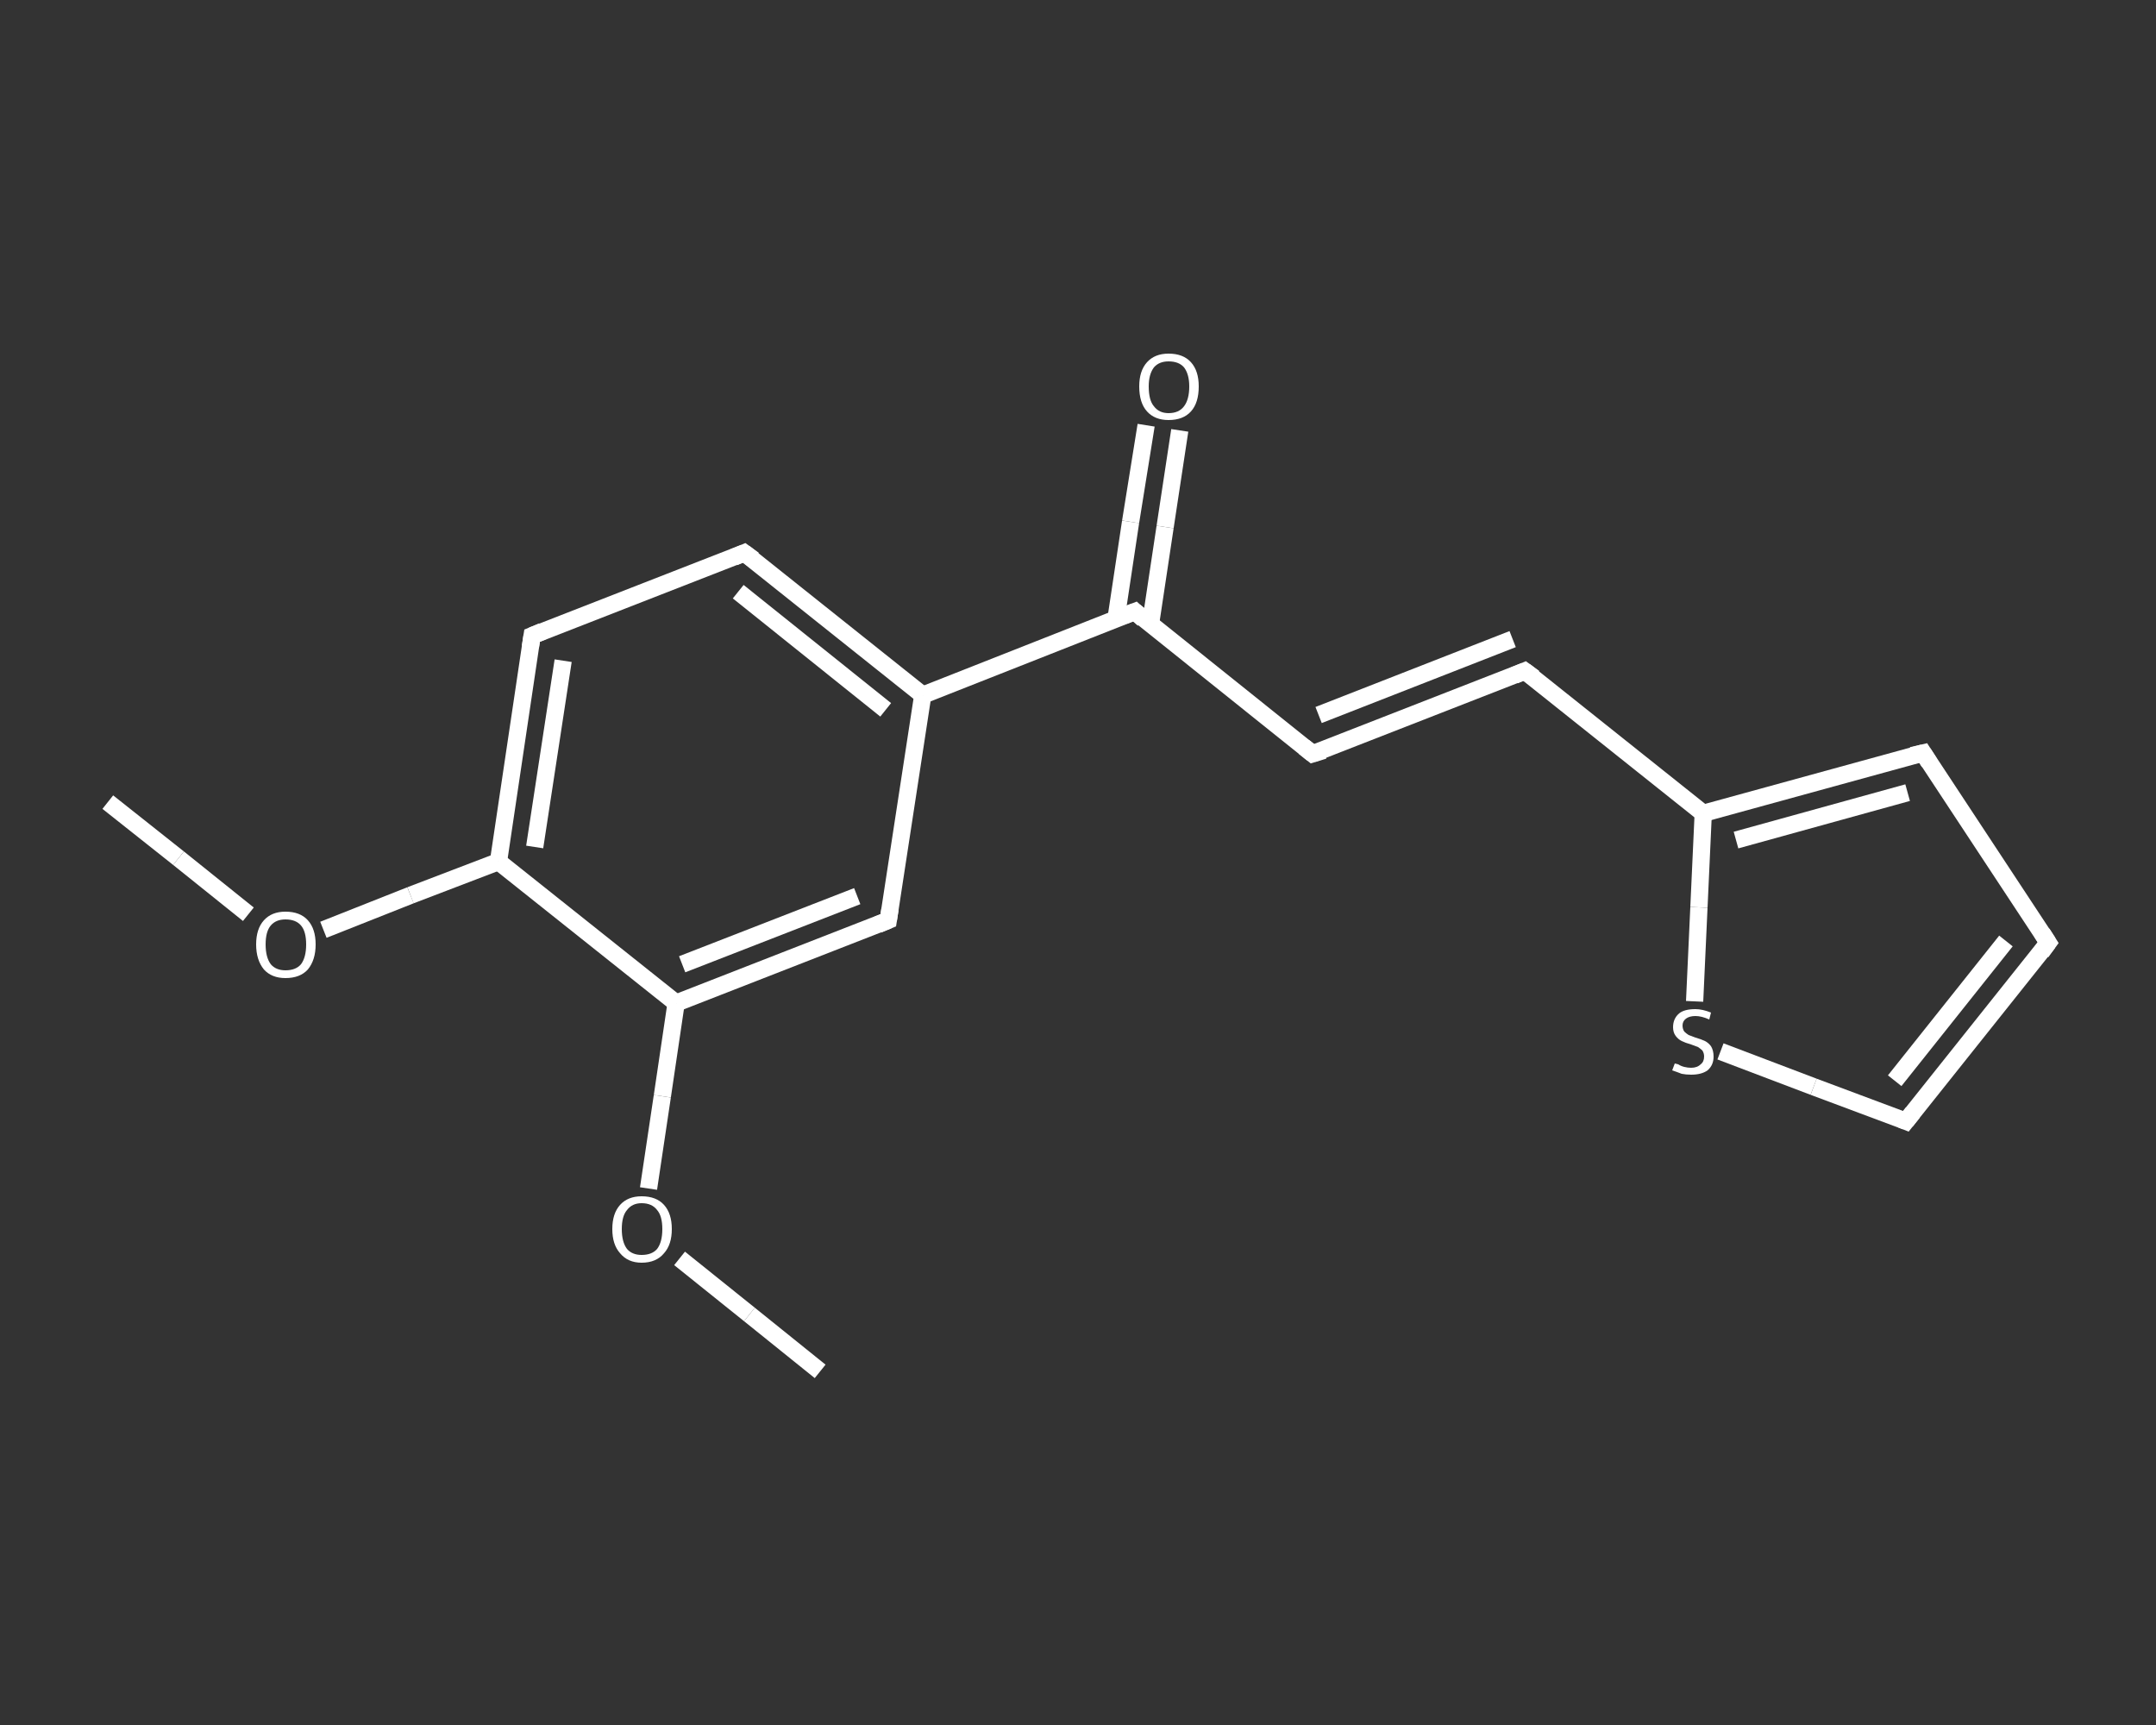 <?xml version='1.0' encoding='iso-8859-1'?>
<svg version='1.1' baseProfile='full'
              xmlns='http://www.w3.org/2000/svg'
                      xmlns:rdkit='http://www.rdkit.org/xml'
                      xmlns:xlink='http://www.w3.org/1999/xlink'
                  xml:space='preserve'
width='250px' height='200px' viewBox='0 0 250 200'>
<rect x="0" y="0" width="250" height="200" fill="#333333" stroke="none"/>
<!-- END OF HEADER -->
<rect style='opacity:1.0;fill:transparent;stroke:none' width='250.0' height='200.0' x='0.0' y='0.0'> </rect>
<path class='bond-0 atom-0 atom-1' d='M 12.5,93.0 L 20.7,99.5' style='fill:none;fill-rule:evenodd;stroke:#FFFFFF;stroke-width:2.0px;stroke-linecap:butt;stroke-linejoin:miter;stroke-opacity:1' />
<path class='bond-0 atom-0 atom-1' d='M 20.7,99.5 L 28.8,106.0' style='fill:none;fill-rule:evenodd;stroke:#FFFFFF;stroke-width:2.0px;stroke-linecap:butt;stroke-linejoin:miter;stroke-opacity:1' />
<path class='bond-1 atom-1 atom-2' d='M 37.5,107.8 L 47.6,103.8' style='fill:none;fill-rule:evenodd;stroke:#FFFFFF;stroke-width:2.0px;stroke-linecap:butt;stroke-linejoin:miter;stroke-opacity:1' />
<path class='bond-1 atom-1 atom-2' d='M 47.6,103.8 L 57.8,99.9' style='fill:none;fill-rule:evenodd;stroke:#FFFFFF;stroke-width:2.0px;stroke-linecap:butt;stroke-linejoin:miter;stroke-opacity:1' />
<path class='bond-2 atom-2 atom-3' d='M 57.8,99.9 L 61.7,73.7' style='fill:none;fill-rule:evenodd;stroke:#FFFFFF;stroke-width:2.0px;stroke-linecap:butt;stroke-linejoin:miter;stroke-opacity:1' />
<path class='bond-2 atom-2 atom-3' d='M 62.0,98.2 L 65.3,76.6' style='fill:none;fill-rule:evenodd;stroke:#FFFFFF;stroke-width:2.0px;stroke-linecap:butt;stroke-linejoin:miter;stroke-opacity:1' />
<path class='bond-3 atom-3 atom-4' d='M 61.7,73.7 L 86.3,64.1' style='fill:none;fill-rule:evenodd;stroke:#FFFFFF;stroke-width:2.0px;stroke-linecap:butt;stroke-linejoin:miter;stroke-opacity:1' />
<path class='bond-4 atom-4 atom-5' d='M 86.3,64.1 L 107.0,80.6' style='fill:none;fill-rule:evenodd;stroke:#FFFFFF;stroke-width:2.0px;stroke-linecap:butt;stroke-linejoin:miter;stroke-opacity:1' />
<path class='bond-4 atom-4 atom-5' d='M 85.6,68.6 L 102.7,82.3' style='fill:none;fill-rule:evenodd;stroke:#FFFFFF;stroke-width:2.0px;stroke-linecap:butt;stroke-linejoin:miter;stroke-opacity:1' />
<path class='bond-5 atom-5 atom-6' d='M 107.0,80.6 L 131.6,70.9' style='fill:none;fill-rule:evenodd;stroke:#FFFFFF;stroke-width:2.0px;stroke-linecap:butt;stroke-linejoin:miter;stroke-opacity:1' />
<path class='bond-6 atom-6 atom-7' d='M 133.4,72.4 L 135.1,61.1' style='fill:none;fill-rule:evenodd;stroke:#FFFFFF;stroke-width:2.0px;stroke-linecap:butt;stroke-linejoin:miter;stroke-opacity:1' />
<path class='bond-6 atom-6 atom-7' d='M 135.1,61.1 L 136.8,49.9' style='fill:none;fill-rule:evenodd;stroke:#FFFFFF;stroke-width:2.0px;stroke-linecap:butt;stroke-linejoin:miter;stroke-opacity:1' />
<path class='bond-6 atom-6 atom-7' d='M 129.4,71.8 L 131.1,60.5' style='fill:none;fill-rule:evenodd;stroke:#FFFFFF;stroke-width:2.0px;stroke-linecap:butt;stroke-linejoin:miter;stroke-opacity:1' />
<path class='bond-6 atom-6 atom-7' d='M 131.1,60.5 L 132.9,49.3' style='fill:none;fill-rule:evenodd;stroke:#FFFFFF;stroke-width:2.0px;stroke-linecap:butt;stroke-linejoin:miter;stroke-opacity:1' />
<path class='bond-7 atom-6 atom-8' d='M 131.6,70.9 L 152.2,87.4' style='fill:none;fill-rule:evenodd;stroke:#FFFFFF;stroke-width:2.0px;stroke-linecap:butt;stroke-linejoin:miter;stroke-opacity:1' />
<path class='bond-8 atom-8 atom-9' d='M 152.2,87.4 L 176.8,77.8' style='fill:none;fill-rule:evenodd;stroke:#FFFFFF;stroke-width:2.0px;stroke-linecap:butt;stroke-linejoin:miter;stroke-opacity:1' />
<path class='bond-8 atom-8 atom-9' d='M 152.9,82.9 L 175.4,74.1' style='fill:none;fill-rule:evenodd;stroke:#FFFFFF;stroke-width:2.0px;stroke-linecap:butt;stroke-linejoin:miter;stroke-opacity:1' />
<path class='bond-9 atom-9 atom-10' d='M 176.8,77.8 L 197.5,94.3' style='fill:none;fill-rule:evenodd;stroke:#FFFFFF;stroke-width:2.0px;stroke-linecap:butt;stroke-linejoin:miter;stroke-opacity:1' />
<path class='bond-10 atom-10 atom-11' d='M 197.5,94.3 L 223.0,87.3' style='fill:none;fill-rule:evenodd;stroke:#FFFFFF;stroke-width:2.0px;stroke-linecap:butt;stroke-linejoin:miter;stroke-opacity:1' />
<path class='bond-10 atom-10 atom-11' d='M 201.3,97.4 L 221.2,91.9' style='fill:none;fill-rule:evenodd;stroke:#FFFFFF;stroke-width:2.0px;stroke-linecap:butt;stroke-linejoin:miter;stroke-opacity:1' />
<path class='bond-11 atom-11 atom-12' d='M 223.0,87.3 L 237.5,109.3' style='fill:none;fill-rule:evenodd;stroke:#FFFFFF;stroke-width:2.0px;stroke-linecap:butt;stroke-linejoin:miter;stroke-opacity:1' />
<path class='bond-12 atom-12 atom-13' d='M 237.5,109.3 L 221.0,130.0' style='fill:none;fill-rule:evenodd;stroke:#FFFFFF;stroke-width:2.0px;stroke-linecap:butt;stroke-linejoin:miter;stroke-opacity:1' />
<path class='bond-12 atom-12 atom-13' d='M 232.6,109.1 L 219.7,125.3' style='fill:none;fill-rule:evenodd;stroke:#FFFFFF;stroke-width:2.0px;stroke-linecap:butt;stroke-linejoin:miter;stroke-opacity:1' />
<path class='bond-13 atom-13 atom-14' d='M 221.0,130.0 L 210.3,126.0' style='fill:none;fill-rule:evenodd;stroke:#FFFFFF;stroke-width:2.0px;stroke-linecap:butt;stroke-linejoin:miter;stroke-opacity:1' />
<path class='bond-13 atom-13 atom-14' d='M 210.3,126.0 L 199.5,121.9' style='fill:none;fill-rule:evenodd;stroke:#FFFFFF;stroke-width:2.0px;stroke-linecap:butt;stroke-linejoin:miter;stroke-opacity:1' />
<path class='bond-14 atom-5 atom-15' d='M 107.0,80.6 L 103.0,106.7' style='fill:none;fill-rule:evenodd;stroke:#FFFFFF;stroke-width:2.0px;stroke-linecap:butt;stroke-linejoin:miter;stroke-opacity:1' />
<path class='bond-15 atom-15 atom-16' d='M 103.0,106.7 L 78.4,116.3' style='fill:none;fill-rule:evenodd;stroke:#FFFFFF;stroke-width:2.0px;stroke-linecap:butt;stroke-linejoin:miter;stroke-opacity:1' />
<path class='bond-15 atom-15 atom-16' d='M 99.4,103.9 L 79.1,111.8' style='fill:none;fill-rule:evenodd;stroke:#FFFFFF;stroke-width:2.0px;stroke-linecap:butt;stroke-linejoin:miter;stroke-opacity:1' />
<path class='bond-16 atom-16 atom-17' d='M 78.4,116.3 L 76.8,127.1' style='fill:none;fill-rule:evenodd;stroke:#FFFFFF;stroke-width:2.0px;stroke-linecap:butt;stroke-linejoin:miter;stroke-opacity:1' />
<path class='bond-16 atom-16 atom-17' d='M 76.8,127.1 L 75.2,137.8' style='fill:none;fill-rule:evenodd;stroke:#FFFFFF;stroke-width:2.0px;stroke-linecap:butt;stroke-linejoin:miter;stroke-opacity:1' />
<path class='bond-17 atom-17 atom-18' d='M 78.8,145.9 L 86.9,152.4' style='fill:none;fill-rule:evenodd;stroke:#FFFFFF;stroke-width:2.0px;stroke-linecap:butt;stroke-linejoin:miter;stroke-opacity:1' />
<path class='bond-17 atom-17 atom-18' d='M 86.9,152.4 L 95.1,159.0' style='fill:none;fill-rule:evenodd;stroke:#FFFFFF;stroke-width:2.0px;stroke-linecap:butt;stroke-linejoin:miter;stroke-opacity:1' />
<path class='bond-18 atom-16 atom-2' d='M 78.4,116.3 L 57.8,99.9' style='fill:none;fill-rule:evenodd;stroke:#FFFFFF;stroke-width:2.0px;stroke-linecap:butt;stroke-linejoin:miter;stroke-opacity:1' />
<path class='bond-19 atom-14 atom-10' d='M 196.5,116.1 L 197.0,105.2' style='fill:none;fill-rule:evenodd;stroke:#FFFFFF;stroke-width:2.0px;stroke-linecap:butt;stroke-linejoin:miter;stroke-opacity:1' />
<path class='bond-19 atom-14 atom-10' d='M 197.0,105.2 L 197.5,94.3' style='fill:none;fill-rule:evenodd;stroke:#FFFFFF;stroke-width:2.0px;stroke-linecap:butt;stroke-linejoin:miter;stroke-opacity:1' />
<path d='M 61.5,75.0 L 61.7,73.7 L 62.9,73.2' style='fill:none;stroke:#FFFFFF;stroke-width:2.0px;stroke-linecap:butt;stroke-linejoin:miter;stroke-opacity:1;' />
<path d='M 85.1,64.6 L 86.3,64.1 L 87.4,64.9' style='fill:none;stroke:#FFFFFF;stroke-width:2.0px;stroke-linecap:butt;stroke-linejoin:miter;stroke-opacity:1;' />
<path d='M 130.3,71.4 L 131.6,70.9 L 132.6,71.8' style='fill:none;stroke:#FFFFFF;stroke-width:2.0px;stroke-linecap:butt;stroke-linejoin:miter;stroke-opacity:1;' />
<path d='M 151.2,86.6 L 152.2,87.4 L 153.5,87.0' style='fill:none;stroke:#FFFFFF;stroke-width:2.0px;stroke-linecap:butt;stroke-linejoin:miter;stroke-opacity:1;' />
<path d='M 175.6,78.3 L 176.8,77.8 L 177.9,78.6' style='fill:none;stroke:#FFFFFF;stroke-width:2.0px;stroke-linecap:butt;stroke-linejoin:miter;stroke-opacity:1;' />
<path d='M 221.7,87.6 L 223.0,87.3 L 223.7,88.4' style='fill:none;stroke:#FFFFFF;stroke-width:2.0px;stroke-linecap:butt;stroke-linejoin:miter;stroke-opacity:1;' />
<path d='M 236.8,108.2 L 237.5,109.3 L 236.7,110.4' style='fill:none;stroke:#FFFFFF;stroke-width:2.0px;stroke-linecap:butt;stroke-linejoin:miter;stroke-opacity:1;' />
<path d='M 221.8,129.0 L 221.0,130.0 L 220.5,129.8' style='fill:none;stroke:#FFFFFF;stroke-width:2.0px;stroke-linecap:butt;stroke-linejoin:miter;stroke-opacity:1;' />
<path d='M 103.2,105.4 L 103.0,106.7 L 101.8,107.2' style='fill:none;stroke:#FFFFFF;stroke-width:2.0px;stroke-linecap:butt;stroke-linejoin:miter;stroke-opacity:1;' />
<path class='atom-1' d='M 29.7 109.5
Q 29.7 107.7, 30.6 106.7
Q 31.5 105.7, 33.1 105.7
Q 34.8 105.7, 35.7 106.7
Q 36.6 107.7, 36.6 109.5
Q 36.6 111.3, 35.7 112.4
Q 34.8 113.4, 33.1 113.4
Q 31.5 113.4, 30.6 112.4
Q 29.7 111.3, 29.7 109.5
M 33.1 112.5
Q 34.3 112.5, 34.9 111.8
Q 35.5 111.0, 35.5 109.5
Q 35.5 108.0, 34.9 107.3
Q 34.3 106.6, 33.1 106.6
Q 32.0 106.6, 31.4 107.3
Q 30.8 108.0, 30.8 109.5
Q 30.8 111.0, 31.4 111.8
Q 32.0 112.5, 33.1 112.5
' fill='#FFFFFF'/>
<path class='atom-7' d='M 132.1 44.8
Q 132.1 43.0, 133.0 42.0
Q 133.9 41.0, 135.5 41.0
Q 137.2 41.0, 138.1 42.0
Q 139.0 43.0, 139.0 44.8
Q 139.0 46.7, 138.1 47.7
Q 137.2 48.7, 135.5 48.7
Q 133.9 48.7, 133.0 47.7
Q 132.1 46.7, 132.1 44.8
M 135.5 47.9
Q 136.7 47.9, 137.3 47.1
Q 137.9 46.3, 137.9 44.8
Q 137.9 43.4, 137.3 42.6
Q 136.7 41.9, 135.5 41.9
Q 134.4 41.9, 133.8 42.6
Q 133.2 43.4, 133.2 44.8
Q 133.2 46.4, 133.8 47.1
Q 134.4 47.9, 135.5 47.9
' fill='#FFFFFF'/>
<path class='atom-14' d='M 194.2 123.3
Q 194.2 123.3, 194.6 123.4
Q 194.9 123.6, 195.3 123.7
Q 195.7 123.8, 196.1 123.8
Q 196.8 123.8, 197.2 123.4
Q 197.6 123.1, 197.6 122.5
Q 197.6 122.1, 197.4 121.8
Q 197.2 121.6, 196.9 121.4
Q 196.6 121.3, 196.1 121.1
Q 195.4 120.9, 195.0 120.7
Q 194.6 120.5, 194.3 120.1
Q 194.0 119.7, 194.0 119.1
Q 194.0 118.1, 194.7 117.5
Q 195.3 117.0, 196.6 117.0
Q 197.4 117.0, 198.4 117.4
L 198.2 118.2
Q 197.3 117.8, 196.6 117.8
Q 195.9 117.8, 195.5 118.1
Q 195.1 118.4, 195.1 118.9
Q 195.1 119.3, 195.3 119.6
Q 195.5 119.8, 195.8 120.0
Q 196.1 120.1, 196.6 120.3
Q 197.3 120.5, 197.7 120.7
Q 198.1 120.9, 198.4 121.3
Q 198.7 121.8, 198.7 122.5
Q 198.7 123.5, 198.0 124.1
Q 197.3 124.6, 196.1 124.6
Q 195.5 124.6, 195.0 124.5
Q 194.5 124.3, 193.9 124.1
L 194.2 123.3
' fill='#FFFFFF'/>
<path class='atom-17' d='M 71.0 142.5
Q 71.0 140.7, 71.9 139.7
Q 72.8 138.7, 74.4 138.7
Q 76.1 138.7, 77.0 139.7
Q 77.9 140.7, 77.9 142.5
Q 77.9 144.3, 77.0 145.3
Q 76.1 146.4, 74.4 146.4
Q 72.8 146.4, 71.9 145.3
Q 71.0 144.3, 71.0 142.5
M 74.4 145.5
Q 75.6 145.5, 76.2 144.8
Q 76.8 144.0, 76.8 142.5
Q 76.8 141.0, 76.2 140.3
Q 75.6 139.5, 74.4 139.5
Q 73.3 139.5, 72.7 140.3
Q 72.1 141.0, 72.1 142.5
Q 72.1 144.0, 72.7 144.8
Q 73.3 145.5, 74.4 145.5
' fill='#FFFFFF'/>
</svg>
